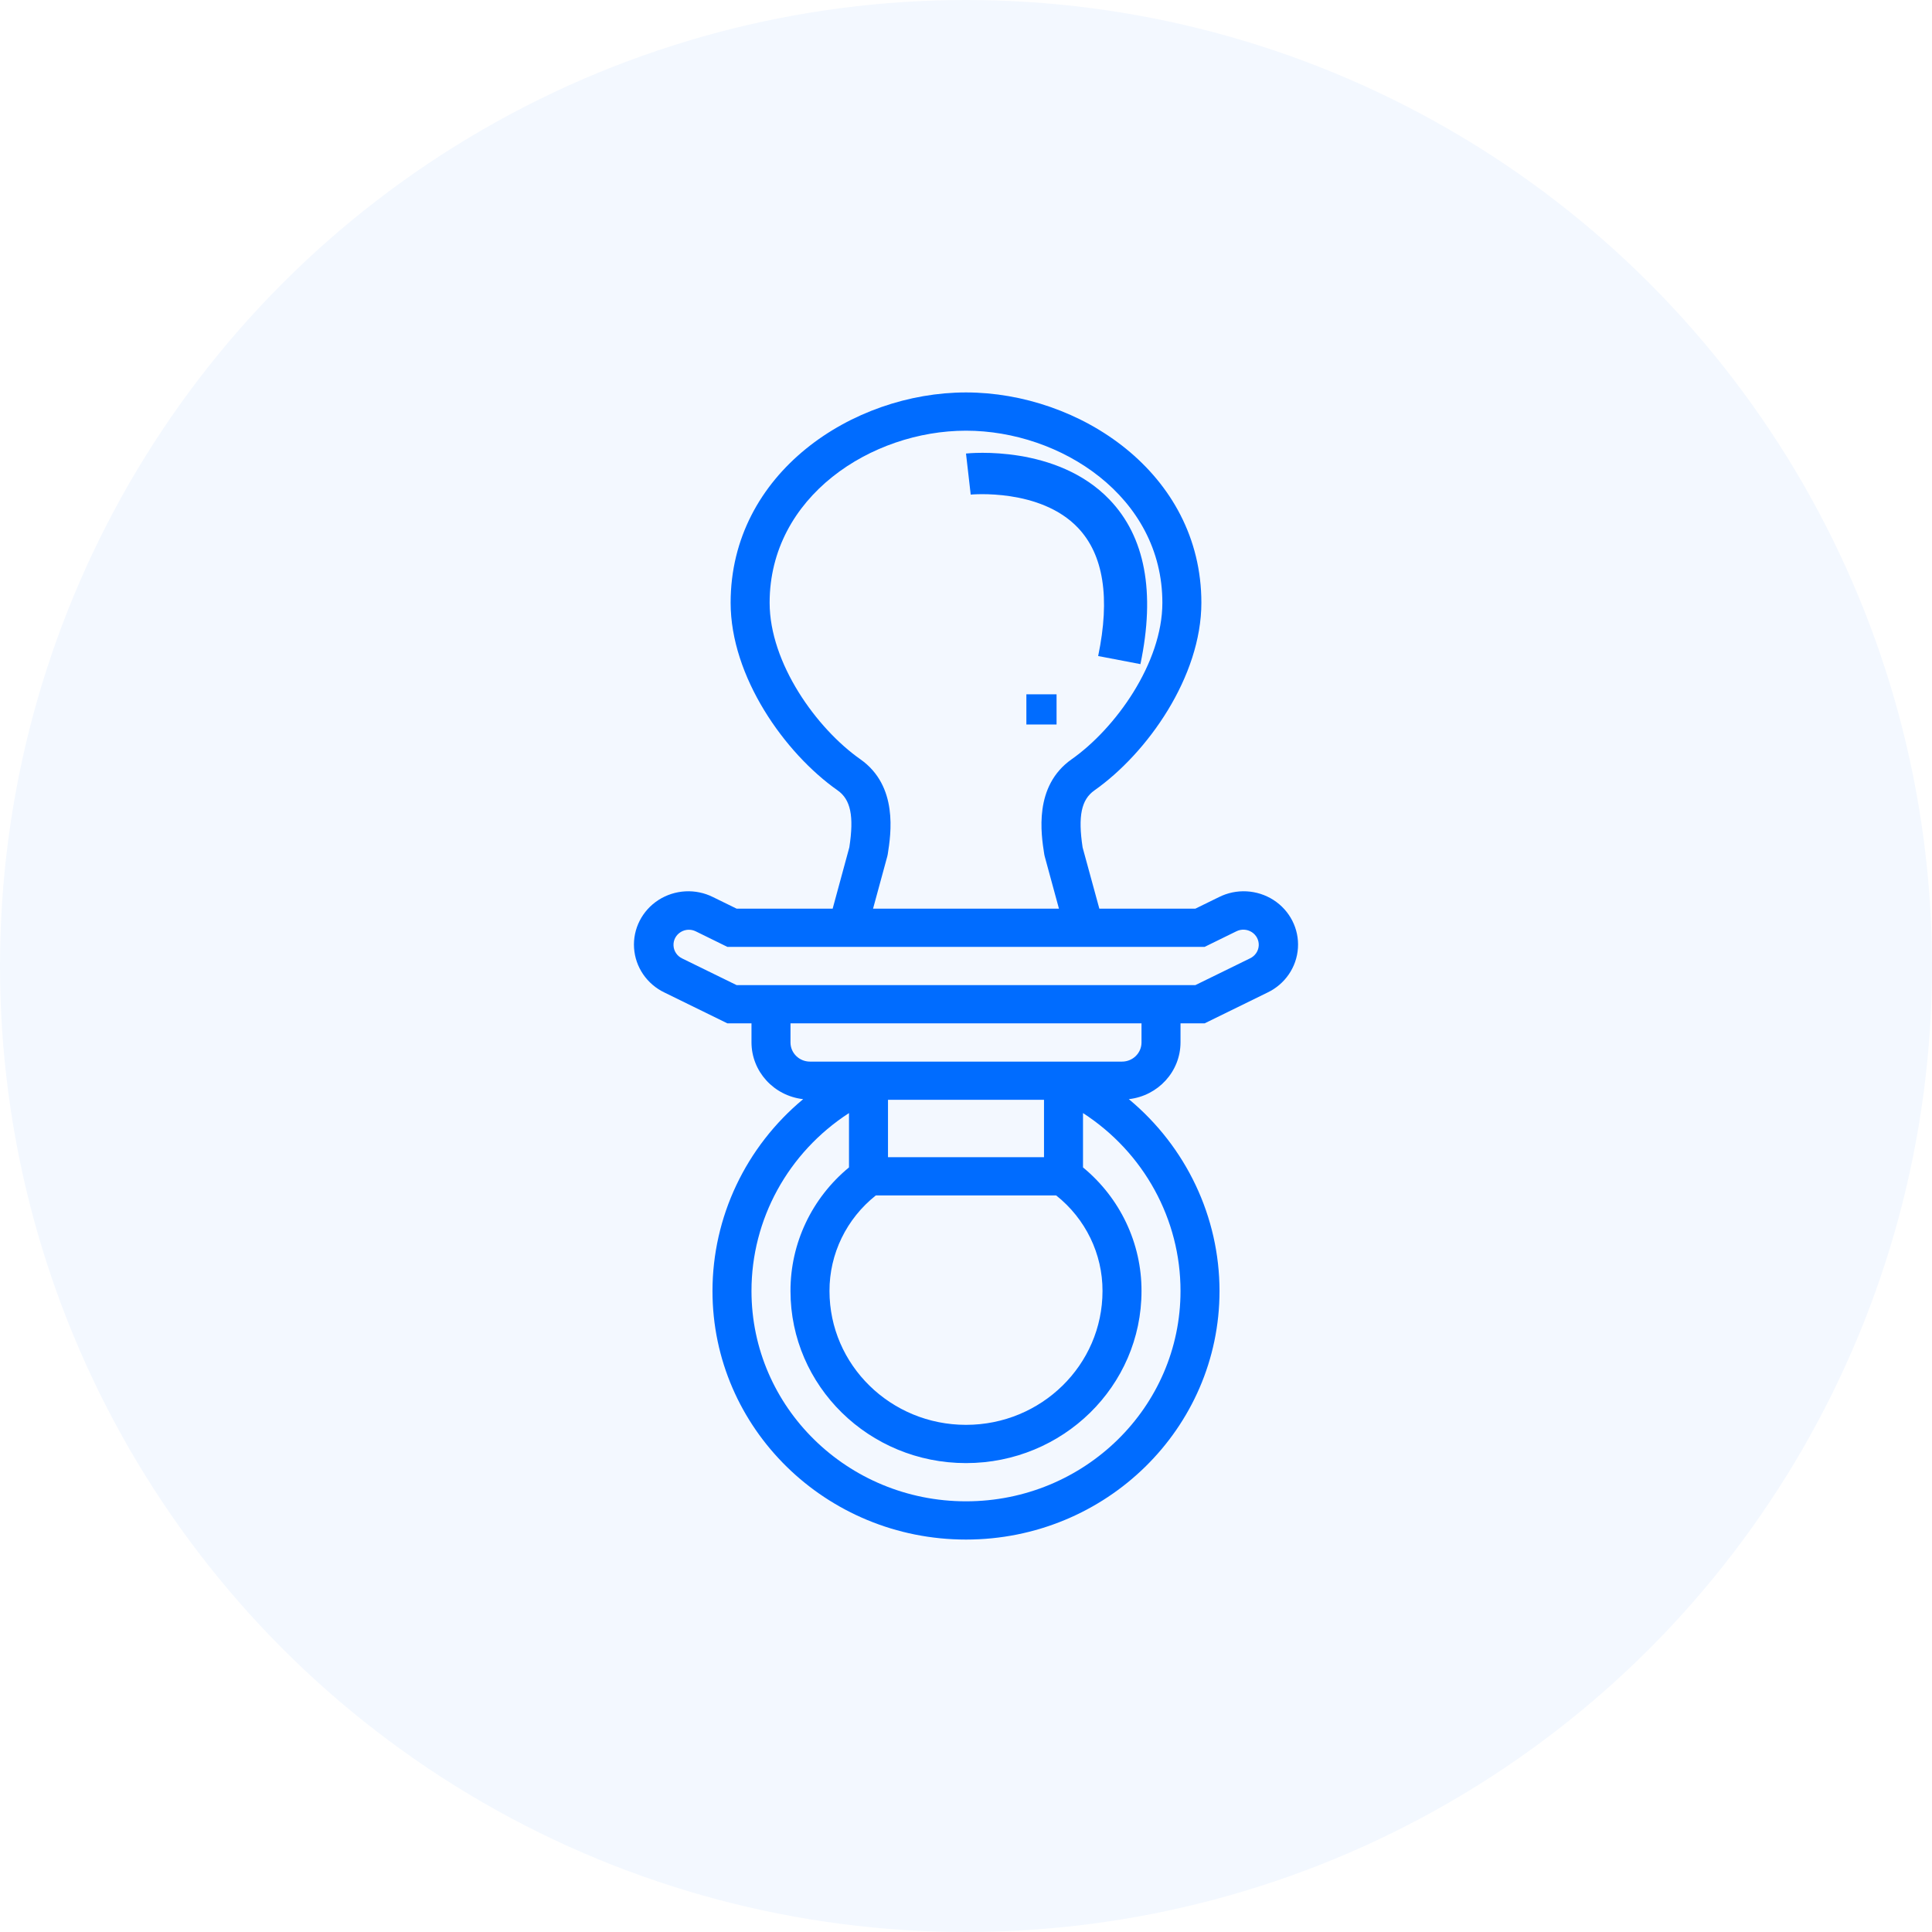 <?xml version="1.0" encoding="UTF-8"?>
<svg width="64px" height="64px" viewBox="0 0 64 64" version="1.1" xmlns="http://www.w3.org/2000/svg" xmlns:xlink="http://www.w3.org/1999/xlink">
    <title>Group 7</title>
    <g id="Page-1" stroke="none" stroke-width="1" fill="none" fill-rule="evenodd">
        <g id="Group-7" fill="#006CFF">
            <g id="Eye" opacity="0.05">
                <g id="Group">
                    <circle id="Oval" cx="32" cy="32" r="32"></circle>
                </g>
            </g>
            <g id="pacifier" transform="translate(21, 13)" fill-rule="nonzero">
                <path d="M18.106,21.533 L18.106,20.9 L18.904,20.9 L20.986,19.88 C21.569,19.602 21.955,19.038 21.996,18.404 C22.038,17.769 21.728,17.162 21.186,16.813 C20.643,16.465 19.951,16.429 19.375,16.72 L18.599,17.1 L15.417,17.1 L14.863,15.073 C14.706,14.037 14.82,13.49 15.251,13.185 C17.014,11.944 18.797,9.412 18.797,6.967 C18.797,2.664 14.75,0 11,0 C7.25,0 3.203,2.664 3.203,6.967 C3.203,9.412 4.986,11.944 6.747,13.182 C7.18,13.486 7.294,14.034 7.135,15.07 L6.583,17.1 L3.401,17.1 L2.625,16.72 C2.049,16.429 1.357,16.465 0.814,16.813 C0.272,17.162 -0.038,17.769 0.004,18.404 C0.045,19.038 0.431,19.602 1.014,19.88 L3.096,20.9 L3.894,20.9 L3.894,21.533 C3.897,22.494 4.633,23.301 5.606,23.411 C3.701,24.994 2.603,27.318 2.602,29.767 C2.602,34.314 6.362,38 11,38 C15.638,38 19.398,34.314 19.398,29.767 C19.397,27.318 18.299,24.994 16.394,23.411 C17.367,23.301 18.103,22.494 18.106,21.533 Z M7.501,12.152 C6.043,11.128 4.495,8.963 4.495,6.967 C4.495,3.446 7.871,1.267 11,1.267 C14.129,1.267 17.505,3.446 17.505,6.967 C17.505,8.963 15.955,11.128 14.499,12.152 C13.24,13.038 13.486,14.622 13.592,15.296 C13.595,15.319 13.6,15.341 13.606,15.363 L14.079,17.1 L7.921,17.1 L8.394,15.363 C8.4,15.341 8.405,15.319 8.408,15.296 C8.514,14.62 8.76,13.037 7.501,12.152 L7.501,12.152 Z M1.592,18.747 C1.426,18.665 1.319,18.503 1.311,18.322 C1.302,18.141 1.394,17.969 1.552,17.874 C1.702,17.782 1.89,17.774 2.048,17.852 L3.096,18.367 L18.904,18.367 L19.952,17.853 C20.115,17.769 20.312,17.779 20.466,17.877 C20.621,17.976 20.709,18.148 20.697,18.329 C20.685,18.509 20.574,18.669 20.408,18.747 L18.599,19.633 L3.401,19.633 L1.592,18.747 Z M8.013,26.6 L13.987,26.6 C14.961,27.373 15.526,28.538 15.522,29.767 C15.522,32.215 13.497,34.2 11,34.2 C8.503,34.2 6.478,32.215 6.478,29.767 C6.474,28.538 7.039,27.373 8.013,26.6 Z M13.584,25.333 L8.416,25.333 L8.416,23.433 L13.584,23.433 L13.584,25.333 Z M18.106,29.767 C18.106,33.614 14.924,36.733 11,36.733 C7.076,36.733 3.894,33.614 3.894,29.767 C3.892,27.394 5.105,25.179 7.124,23.872 L7.124,25.672 C5.891,26.688 5.182,28.188 5.186,29.767 C5.186,32.915 7.789,35.467 11,35.467 C14.211,35.467 16.814,32.915 16.814,29.767 C16.818,28.188 16.109,26.688 14.876,25.672 L14.876,23.872 C16.895,25.179 18.108,27.394 18.106,29.767 L18.106,29.767 Z M16.814,21.533 C16.814,21.883 16.525,22.167 16.168,22.167 L5.832,22.167 C5.475,22.167 5.186,21.883 5.186,21.533 L5.186,20.9 L16.814,20.9 L16.814,21.533 Z" id="Shape"></path>
                <path d="M14.709,4.484 C15.556,5.374 15.781,6.802 15.378,8.732 L16.778,9 C17.278,6.615 16.933,4.782 15.757,3.553 C14.011,1.727 11.121,2.01 11,2.024 L11.156,3.384 C11.178,3.382 13.459,3.168 14.709,4.484 Z" id="Path"></path>
                <polygon id="Path" points="13 10 14 10 14 11 13 11"></polygon>
            </g>
        </g>
    </g>
</svg>
